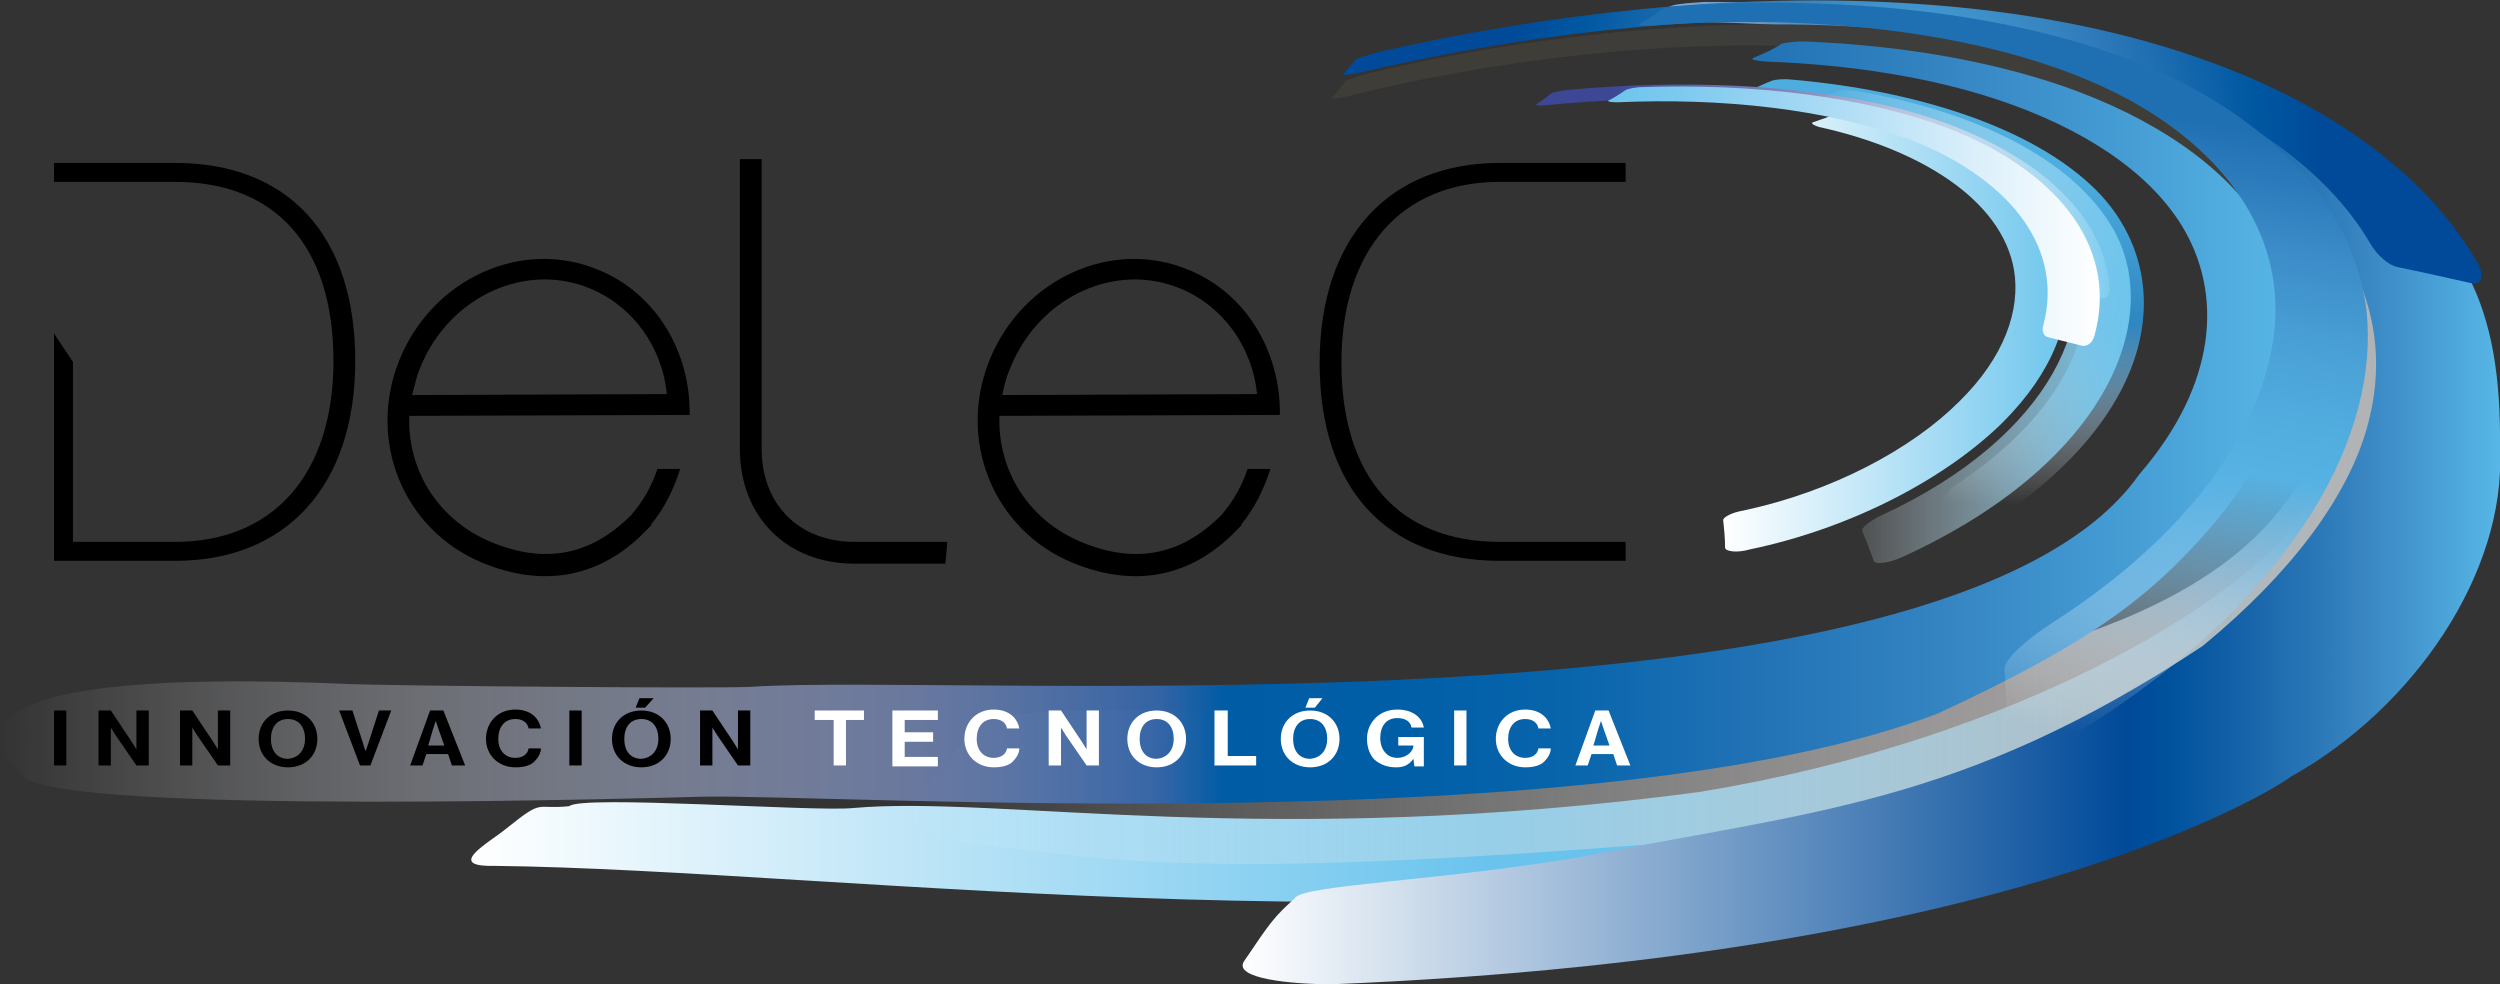 <!-- Generator: Adobe Illustrator 19.2.1, SVG Export Plug-In  -->
<svg version="1.1"
	 xmlns="http://www.w3.org/2000/svg" xmlns:xlink="http://www.w3.org/1999/xlink" xmlns:a="http://ns.adobe.com/AdobeSVGViewerExtensions/3.0/"
	 x="0px" y="0px" width="263.9px" height="103.9px" viewBox="0 0 263.9 103.9" style="enable-background:new 0 0 263.9 103.9;"
	 xml:space="preserve">
<rect x="0" y="0" width="263.9" height="103.9" fill="#333333" stroke="none"/>
<style type="text/css">
	.st0{fill:url(#SVGID_1_);}
	.st1{fill:url(#SVGID_2_);}
	.st2{fill:url(#SVGID_3_);}
	.st3{fill:url(#SVGID_4_);}
	.st4{fill:url(#SVGID_5_);}
	.st5{fill:url(#SVGID_6_);}
	.st6{fill:url(#SVGID_7_);}
	.st7{fill:url(#SVGID_8_);}
	.st8{fill:url(#SVGID_9_);}
	.st9{fill:url(#SVGID_10_);}
	.st10{fill:url(#SVGID_11_);}
	.st11{fill:url(#SVGID_12_);}
	.st12{fill:#FFFFFF;}
	.st13{fill:url(#SVGID_13_);}
	.st14{fill:url(#SVGID_14_);}
	.st15{fill:url(#SVGID_15_);}
	.st16{fill:url(#SVGID_16_);}
	.st17{fill:url(#SVGID_17_);}
	.st18{fill:url(#SVGID_18_);}
	.st19{fill:url(#SVGID_19_);}
	.st20{fill:url(#SVGID_20_);}
	.st21{fill:url(#SVGID_21_);}
	.st22{fill:url(#SVGID_22_);}
	.st23{fill:url(#SVGID_23_);}
	.st24{fill:url(#SVGID_24_);}
</style>
<defs>
</defs>
<g>

		<linearGradient id="SVGID_1_" gradientUnits="userSpaceOnUse" x1="-19.176" y1="-344.891" x2="283.882" y2="-344.891" gradientTransform="matrix(0.69 0 0 0.69 62.929 286.017)">
		<stop  offset="0" style="stop-color:#FFFFFF"/>
		<stop  offset="0.517" style="stop-color:#69C3ED"/>
		<stop  offset="0.95" style="stop-color:#5DBDEA"/>
	</linearGradient>
	<path class="st0" d="M189.2,2.4c-0.4,0.2,0.2,0.3,1.4,0.4c9.4,0.3,19,1.7,27.4,4.3c9.5,3,18.1,7.9,23,14.7c5.9,8.2,10,21.7,0.8,34
		c-5.6,7.4-28.2,22.2-62.4,27.8c-45.8,6.1-73.9,0.3-89.4,1.7c-4.1,0.4-28.7-1.4-29.9-0.2c-3.7,0.4-2.6-0.9-6.7,2.4
		c-1.7,1.4-6.5,4-1.3,3.9c36.9,0.4,104.4,10,158.7-2.9c17.9-3.9,33.9-15.4,41.4-24.9c12-15.2,5.8-30.9-1-40.7
		c-5.5-8-15.1-13.7-25.7-17.2c-9.2-3-19.5-4.6-29.7-5.1c-1.3-0.1-2.7,0.1-3.1,0.2C191.5,1.4,190.3,1.9,189.2,2.4z"/>
	<linearGradient id="SVGID_2_" gradientUnits="userSpaceOnUse" x1="95.427" y1="48.008" x2="258.179" y2="48.008">
		<stop  offset="0" style="stop-color:#FFFFFF;stop-opacity:0"/>
		<stop  offset="1" style="stop-color:#B2AEAD"/>
	</linearGradient>
	<path class="st1" d="M201,6.7c-0.4,0.2,0.2,0.3,1.3,0.4c8.6,0.3,17.3,1.7,24.7,4.2c8.3,2.9,15.5,7.5,19.2,13.7
		c4.3,7.3,3.9,17.3-4.5,27.4c-20.2,29.8-110,21.2-132.3,22.8c-2.9,0.2-5.7,0.9-6.5,1.8c-2,2.4-4.3,5-7,7.6c-2.4,2.6,3,3.7,7.7,4.6
		c13.5,1.4,22.7,4.2,82.7-1.1c45.7-5.6,56.1-21.7,62.4-28.9c10.6-12.3,11.3-24.5,6.4-33.2c-4.2-7.3-12.2-12.6-21.4-15.9
		C225.7,7,216.3,5.4,207,5c-1.2-0.1-2.4,0.1-2.9,0.2C203.1,5.7,202.1,6.2,201,6.7z"/>
	<linearGradient id="SVGID_3_" gradientUnits="userSpaceOnUse" x1="204.603" y1="53.081" x2="205.538" y2="18.029">
		<stop  offset="0" style="stop-color:#FFFFFF;stop-opacity:0"/>
		<stop  offset="0.551" style="stop-color:#2F86C0"/>
		<stop  offset="1" style="stop-color:#4CADDE"/>
	</linearGradient>
	<path class="st2" d="M184.8,9.5c-0.3,0.1,0.1,0.3,0.8,0.3c12,1,23.7,4.4,30,10.6c7.5,7.4,6.7,20.1-8.7,30.5
		c-1.1,0.7-1.8,1.6-1.5,1.9c0.8,0.9,1.5,1.9,2.2,2.9c0.3,0.4,1.6,0.1,2.9-0.7c18.1-12,19.1-26.5,10.8-34.9
		c-6.8-6.8-19.4-10.6-32.2-11.7c-0.8-0.1-1.7,0-2,0.1C186.3,8.8,185.5,9.2,184.8,9.5z"/>
	<linearGradient id="SVGID_4_" gradientUnits="userSpaceOnUse" x1="162.182" y1="20.247" x2="222.784" y2="20.247">
		<stop  offset="0" style="stop-color:#3E4796"/>
		<stop  offset="0.133" style="stop-color:#3E4796"/>
		<stop  offset="1" style="stop-color:#FFFFFF"/>
	</linearGradient>
	<path class="st3" d="M162.2,11c-0.2,0.1,0.2,0.2,1,0.1c11.3-1.1,23.2-0.9,33,1.5c11,2.7,20.1,8.7,20.8,17.1
		c0.1,0.6,0.4,1.1,0.9,1.2c1.3,0.2,2.6,0.4,3.9,0.6c0.5,0.1,1-0.4,0.9-1.1c-0.7-9.4-10.7-16-22.5-19c-10.3-2.6-22.9-3-34.8-1.9
		c-0.7,0.1-1.5,0.2-1.7,0.4C163.2,10.3,162.7,10.7,162.2,11z"/>
	<linearGradient id="SVGID_5_" gradientUnits="userSpaceOnUse" x1="181.962" y1="35.09" x2="218.224" y2="35.09">
		<stop  offset="0" style="stop-color:#FFFFFF"/>
		<stop  offset="1" style="stop-color:#6DC5ED"/>
	</linearGradient>
	<path class="st4" d="M191.4,12.9c-0.3,0.1,0,0.3,0.6,0.5c10.5,2.3,19.3,7.6,20.6,15.1c0.7,4.2-1,9.2-5.8,13.9
		c-5,5-13.4,9.5-22.8,11.5c-1.2,0.2-2.1,0.7-2.1,1c0.1,0.9,0.2,1.9,0.2,2.9c0,0.4,1.2,0.6,2.6,0.2c11-2.3,20.8-7.6,26.7-13.4
		c5.4-5.4,7.4-11,6.6-15.8c-1.4-8.4-10.9-14.1-22.2-16.7c-0.7-0.2-1.5-0.2-1.9-0.1C193.1,12.3,192.3,12.6,191.4,12.9z"/>
	<g>
		<linearGradient id="SVGID_6_" gradientUnits="userSpaceOnUse" x1="191.392" y1="34.55" x2="224.925" y2="34.55">
			<stop  offset="0" style="stop-color:#FFFFFF;stop-opacity:0"/>
			<stop  offset="1" style="stop-color:#6DC5ED"/>
		</linearGradient>
		<path class="st5" d="M191.5,10.6c-0.3,0.1,0,0.3,0.7,0.4c11.2,1.8,21.5,6.3,25.4,13.4c4.7,8.4-0.8,21.6-19,30
			c-1.2,0.6-2.2,1.3-2,1.7c0.4,1,0.8,2,1.2,3.1c0.1,0.4,1.5,0.3,3-0.4c21.3-9.7,27.6-24.8,22.4-34.4c-4.3-7.8-15.3-12.8-27.3-14.8
			c-0.7-0.1-1.6-0.1-1.9,0C193.1,10,192.3,10.3,191.5,10.6z"/>
		<linearGradient id="SVGID_7_" gradientUnits="userSpaceOnUse" x1="169.776" y1="22.911" x2="221.579" y2="22.911">
			<stop  offset="0" style="stop-color:#6DC5ED"/>
			<stop  offset="0.132" style="stop-color:#7BC9EF"/>
			<stop  offset="0.374" style="stop-color:#9FD6F3"/>
			<stop  offset="0.698" style="stop-color:#D3ECF9"/>
			<stop  offset="1" style="stop-color:#FFFFFF"/>
		</linearGradient>
		<path class="st6" d="M169.8,10.6c-0.2,0.1,0.2,0.2,0.9,0.2c11-0.5,22.2,0.7,30.8,3.9c9.7,3.7,16.5,10.8,14.2,19.6
			c-0.2,0.6,0,1.2,0.5,1.3c1.2,0.3,2.4,0.6,3.6,0.9c0.5,0.1,1.1-0.3,1.3-1.1c2.7-9.9-4.8-17.7-15.3-21.8c-9.1-3.5-21-4.8-32.5-4.4
			c-0.7,0-1.5,0.2-1.7,0.3C170.9,10,170.4,10.3,169.8,10.6z"/>
	</g>
	<g>
		<linearGradient id="SVGID_8_" gradientUnits="userSpaceOnUse" x1="131.184" y1="52.063" x2="263.88" y2="52.063">
			<stop  offset="0" style="stop-color:#FFFFFF"/>
			<stop  offset="0.703" style="stop-color:#004A99"/>
			<stop  offset="0.738" style="stop-color:#00529D"/>
			<stop  offset="0.803" style="stop-color:#1865AA"/>
			<stop  offset="0.89" style="stop-color:#3885C2"/>
			<stop  offset="0.996" style="stop-color:#56B5E5"/>
			<stop  offset="1" style="stop-color:#58B7E6"/>
		</linearGradient>
		<path class="st7" d="M140.6,103.9c-4.3,0-10.4-0.6-9.3-2.4c2.9-4.3,3.2-4.7,5.4-6.7c0.8-1.4,15.4-1.8,30.5-4.4
			c24-4.8,39.9-5.4,65.3-22.2c9.5-7.8,15.4-15.9,17.4-23.2c3.3-11.9-2.6-21.9-12.3-28.6C222.7,6.1,197.1,2.1,174.7,2.3
			c-1.4,0-2.1-0.1-1.7-0.3c1.2-0.5,2.3-1,3.5-1.4c0.5-0.2,2-0.3,3.5-0.4c11.6,0,23.6,0.9,34.8,3.1c12.6,2.5,24.9,6.9,34,13.4
			c11.1,8,15.3,15.1,15.1,30.8c0.6,12.9-9,27.2-22.1,34.5C241.8,82.1,215,100.9,140.6,103.9z"/>
	</g>

		<radialGradient id="SVGID_9_" cx="-82.566" cy="361.216" r="45.913" gradientTransform="matrix(0.849 0 0 0.973 264.582 -335.205)" gradientUnits="userSpaceOnUse">
		<stop  offset="0" style="stop-color:#3D3D3D"/>
		<stop  offset="1" style="stop-color:#3E3D37"/>
	</radialGradient>
	<path class="st8" d="M140.6,10.3c-0.2,0.2,0.5,0.1,1.5-0.1C157.7,6.3,175.7,4.1,192,5c9.2,0.6,18.4,2.2,26.2,5.1
		c8.9,3.4,16.5,8.7,20,15.8c0.5,1,1.5,2,2.3,2.1c2.2,0.4,4.5,0.8,6.8,1.3c0.9,0.2,1.3-0.7,0.8-1.9c-3.9-8.4-12.5-14.6-22.4-18.5
		c-8.6-3.4-18.6-5.2-28.5-6c-17.4-1.2-36.6,1-53,4.9c-1,0.3-2,0.6-2.2,0.8C141.5,9.3,141.1,9.8,140.6,10.3z"/>

		<linearGradient id="SVGID_10_" gradientUnits="userSpaceOnUse" x1="0" y1="227.774" x2="242.257" y2="227.774" gradientTransform="matrix(1 0 0 1.145 0 -216.199)">
		<stop  offset="0" style="stop-color:#FFFFFF;stop-opacity:0"/>
		<stop  offset="5.010351e-02" style="stop-color:#FBFCFE;stop-opacity:9.394414e-02"/>
		<stop  offset="0.121" style="stop-color:#ECEFF8;stop-opacity:0.227"/>
		<stop  offset="0.205" style="stop-color:#D0D7EC;stop-opacity:0.384"/>
		<stop  offset="0.298" style="stop-color:#AAB6DA;stop-opacity:0.558"/>
		<stop  offset="0.399" style="stop-color:#7B8FC3;stop-opacity:0.748"/>
		<stop  offset="0.505" style="stop-color:#3466AB;stop-opacity:0.947"/>
		<stop  offset="0.533" style="stop-color:#005CA5"/>
		<stop  offset="0.605" style="stop-color:#005EA7"/>
		<stop  offset="0.683" style="stop-color:#0865AC"/>
		<stop  offset="0.763" style="stop-color:#2172B5"/>
		<stop  offset="0.845" style="stop-color:#3484C2"/>
		<stop  offset="0.928" style="stop-color:#469DD4"/>
		<stop  offset="1" style="stop-color:#58B7E6"/>
	</linearGradient>
	<path class="st9" d="M185.1,6.1c-0.4,0.2,0.2,0.3,1.3,0.4c8.6,0.3,17.3,1.6,24.7,4.1c8.3,2.8,15.5,7.2,19.2,13.2
		c4.3,7,3.9,16.6-4.5,26.3C205.7,78.7,101.6,71,79.3,72.5c-2.9,0.2-38.8-0.1-42.6-0.3C-4.9,70.4-2.1,77.9,2.5,82
		c4.5,4.1,67.9,2.2,71.6,2.1c14.2-0.3,94.9,4.9,130.5-8.8c15.7-7.3,21.9-11.9,28.2-19c10.6-11.9,11.3-23.5,6.4-31.9
		c-4.2-7-12.2-12.1-21.4-15.3c-8.1-2.8-17.5-4.3-26.8-4.7c-1.2-0.1-2.4,0.1-2.9,0.2C187.2,5.2,186.1,5.7,185.1,6.1z"/>

		<radialGradient id="SVGID_11_" cx="-74.023" cy="360.067" r="51.141" gradientTransform="matrix(0.849 0 0 0.973 264.582 -335.205)" gradientUnits="userSpaceOnUse">
		<stop  offset="0" style="stop-color:#58B7E6"/>
		<stop  offset="0.489" style="stop-color:#307BBA"/>
		<stop  offset="0.836" style="stop-color:#0058A1"/>
		<stop  offset="1" style="stop-color:#004A99"/>
	</radialGradient>
	<path class="st10" d="M141.8,7.8c-0.2,0.2,0.5,0.1,1.6-0.1c16.5-3.9,35.7-6.4,53.4-5.3c10.1,0.6,20.3,2.3,29.2,5.5
		c10.2,3.7,19.4,9.6,24.2,17.8c0.7,1.2,1.9,2.3,2.9,2.5c2.5,0.5,5.1,1.1,7.8,1.7c1.1,0.2,1.4-0.8,0.6-2.2
		C255.9,18,245.5,11.1,234,6.8c-9.8-3.7-20.9-5.7-31.8-6.4c-18.9-1.3-39.3,1.1-56.7,5.1c-1.1,0.3-2.1,0.6-2.4,0.8
		C142.7,6.8,142.2,7.3,141.8,7.8z"/>
	<linearGradient id="SVGID_12_" gradientUnits="userSpaceOnUse" x1="213.49" y1="9.443" x2="198.347" y2="94.408">
		<stop  offset="0" style="stop-color:#1F6FB3"/>
		<stop  offset="0.127" style="stop-color:#3A8AC7"/>
		<stop  offset="0.247" style="stop-color:#49A0D6"/>
		<stop  offset="0.346" style="stop-color:#52ADDF"/>
		<stop  offset="0.412" style="stop-color:#56B2E3"/>
		<stop  offset="0.451" style="stop-color:#60B5E4;stop-opacity:0.889"/>
		<stop  offset="0.511" style="stop-color:#78BEE8;stop-opacity:0.72"/>
		<stop  offset="0.583" style="stop-color:#9BCEEE;stop-opacity:0.514"/>
		<stop  offset="0.665" style="stop-color:#C9E4F6;stop-opacity:0.28"/>
		<stop  offset="0.755" style="stop-color:#FCFEFF;stop-opacity:2.407700e-02"/>
		<stop  offset="0.764" style="stop-color:#FFFFFF;stop-opacity:0"/>
	</linearGradient>
	<path class="st11" d="M173.1,2.5c-0.3,0.2,0.3,0.2,1.3,0.2c17-1.3,36.5,0.6,49.7,7.5c8.2,4.3,14.7,11,15.9,19.6
		c1.5,10.5-5.4,24.5-23.6,36.1c-2.6,1.7-4.8,3.7-4.8,4.7c0.2,2.7,0.3,5.6,0.1,8.7c0,1.3,3,0.8,6.5-1.3c12.3-7.4,20.7-15.7,25.8-23.8
		c4.8-7.7,6.5-15.1,5.8-21.5c-1.3-10.2-8.7-18.1-18-23.2c-14.5-7.9-35.8-10.1-53.9-8.9c-1.1,0.1-2.3,0.3-2.6,0.5
		C174.7,1.6,173.8,2.1,173.1,2.5z"/>
	<g>
		<path d="M80.4,47.4c0,5.8,3.9,9.8,9.8,9.8h9.8l-0.2,2.3h-9.6c-7.2,0-12.1-5-12.1-12.1V16.8h2.3V47.4z"/>
	</g>
	<path d="M18.5,17.2H5.7v2h2h10.8c10.6,0,16.7,6.8,16.7,18.9c0,11.9-6.3,19.1-16.7,19.1H7.7v-19l-2-3v24h12.8c11.7,0,19-7.9,19-21.1
		C37.5,24.8,30.4,17.2,18.5,17.2z"/>
	<path d="M169.1,57.2h-10.8c-10.6,0-16.7-6.8-16.7-18.9c0-11.9,6.3-19.1,16.7-19.1h10.8h2.5v-2h-13.3c-11.7,0-19,7.9-19,21.1
		c0,13.3,7.1,20.9,19,20.9h13.3v-2H169.1z"/>
	<g>
		<path d="M71.8,49.5h-2.4c-0.6,1.8-1.5,3.4-2.8,4.9l0,0c-3.2,3.2-7.9,5.7-14.8,2.8c-5.5-2.3-8.8-7.5-8.6-13.3l29.6-0.1
			c0.1-6.6-3.5-12.8-9.6-15.3c-8.1-3.4-17.5,0.9-21,9.4c-3.5,8.5,0.3,18,8.7,21.5c6.3,2.6,12,1.6,16.6-2.7l0,0c0,0,0.1-0.1,0.1-0.1
			c0.4-0.4,0.8-0.8,1.2-1.2l-0.1,0C70.1,53.7,71.1,51.7,71.8,49.5z M44.4,38.7c3.1-7.5,11.2-11.1,18-8.2c4.5,1.9,7.5,6.2,8,11.1
			l-26.9,0.1C43.8,40.6,44,39.6,44.4,38.7z"/>
	</g>
	<g>
		<path d="M134.1,49.5h-2.4c-0.6,1.8-1.5,3.4-2.8,4.9l0,0c-3.2,3.2-7.9,5.7-14.8,2.8c-5.5-2.3-8.8-7.5-8.6-13.3l29.6-0.1
			c0.1-6.6-3.5-12.8-9.6-15.3c-8.1-3.4-17.5,0.9-21,9.4c-3.5,8.5,0.3,18,8.7,21.5c6.3,2.6,12,1.6,16.6-2.7l0,0c0,0,0.1-0.1,0.1-0.1
			c0.4-0.4,0.8-0.8,1.2-1.2l-0.1,0C132.4,53.7,133.4,51.7,134.1,49.5z M106.7,38.7c3.1-7.5,11.2-11.1,18-8.2c4.5,1.9,7.5,6.2,8,11.1
			l-26.9,0.1C106,40.6,106.3,39.6,106.7,38.7z"/>
	</g>
	<g>
		<path d="M5.7,75H7v5.8H5.7V75z"/>
		<path d="M10.4,75h1.3l2.2,3.3c0.2,0.3,0.5,0.8,0.5,0.8h0c0,0,0-0.6,0-1V75h1.3v5.8h-1.3l-2.2-3.2c-0.2-0.3-0.5-0.8-0.5-0.8h0
			c0,0,0,0.6,0,1v3h-1.3V75z"/>
		<path d="M19,75h1.3l2.2,3.3c0.2,0.3,0.5,0.8,0.5,0.8h0c0,0,0-0.6,0-1V75h1.3v5.8H23l-2.2-3.2c-0.2-0.3-0.5-0.8-0.5-0.8h0
			c0,0,0,0.6,0,1v3H19V75z"/>
		<path d="M27.3,78c0-1.7,1.2-3,3.1-3c1.9,0,3.1,1.3,3.1,3s-1.2,3-3.1,3C28.5,81,27.3,79.7,27.3,78z M32.2,78c0-1.2-0.6-2.1-1.8-2.1
			c-1.2,0-1.8,0.9-1.8,2.1c0,1.2,0.6,2.1,1.8,2.1C31.6,80,32.2,79.1,32.2,78z"/>
		<path d="M35.8,75h1.4l1.1,3.4c0.1,0.4,0.3,0.9,0.3,0.9h0c0,0,0.2-0.6,0.3-0.9l1.1-3.4h1.3l-2.2,5.8H38L35.8,75z"/>
		<path d="M45.4,75h1.4l2.3,5.8h-1.4l-0.4-1.2h-2.3l-0.4,1.2h-1.3L45.4,75z M45.2,78.7h1.7L46.3,77c-0.1-0.3-0.3-0.9-0.3-0.9h0
			c0,0-0.2,0.6-0.3,0.9L45.2,78.7z"/>
		<path d="M51.3,78c0-1.7,1.2-3.1,3.1-3.1c1.6,0,2.5,0.9,2.7,2h-1.3c-0.1-0.6-0.6-1-1.4-1c-1.2,0-1.8,0.9-1.8,2.1c0,1.2,0.7,2,1.8,2
			c0.8,0,1.3-0.4,1.4-1h1.3c0,0.5-0.3,1-0.7,1.4c-0.4,0.4-1.1,0.6-2,0.6C52.6,81,51.3,79.7,51.3,78z"/>
		<path d="M60.1,75h1.3v5.8h-1.3V75z"/>
		<path d="M64.6,78c0-1.7,1.2-3,3.1-3c1.9,0,3.1,1.3,3.1,3s-1.2,3-3.1,3C65.8,81,64.6,79.7,64.6,78z M69.5,78c0-1.2-0.6-2.1-1.8-2.1
			c-1.2,0-1.8,0.9-1.8,2.1c0,1.2,0.6,2.1,1.8,2.1C68.9,80,69.5,79.1,69.5,78z M68.1,74.7h-1l0.4-1H69L68.1,74.7z"/>
		<path d="M73.9,75h1.3l2.2,3.3c0.2,0.3,0.5,0.8,0.5,0.8h0c0,0,0-0.6,0-1V75h1.3v5.8h-1.3l-2.2-3.2c-0.2-0.3-0.5-0.8-0.5-0.8h0
			c0,0,0,0.6,0,1v3h-1.3V75z"/>
		<path class="st12" d="M86,75h5.2v1h-1.9v4.8H88V76H86V75z"/>
		<path class="st12" d="M94.3,75H99v1h-3.5v1.3h3v1h-3v1.6h3.5v1h-4.8V75z"/>
		<path class="st12" d="M101.8,78c0-1.7,1.2-3.1,3.1-3.1c1.6,0,2.5,0.9,2.7,2h-1.3c-0.1-0.6-0.6-1-1.4-1c-1.2,0-1.8,0.9-1.8,2.1
			c0,1.2,0.7,2,1.8,2c0.8,0,1.3-0.4,1.4-1h1.3c0,0.5-0.3,1-0.7,1.4c-0.4,0.4-1.1,0.6-2,0.6C103.1,81,101.8,79.7,101.8,78z"/>
		<path class="st12" d="M110.7,75h1.3l2.2,3.3c0.2,0.3,0.5,0.8,0.5,0.8h0c0,0,0-0.6,0-1V75h1.3v5.8h-1.3l-2.2-3.2
			c-0.2-0.3-0.5-0.8-0.5-0.8h0c0,0,0,0.6,0,1v3h-1.3V75z"/>
		<path class="st12" d="M119,78c0-1.7,1.2-3,3.1-3c1.9,0,3.1,1.3,3.1,3s-1.2,3-3.1,3C120.2,81,119,79.7,119,78z M123.9,78
			c0-1.2-0.6-2.1-1.8-2.1c-1.2,0-1.8,0.9-1.8,2.1c0,1.2,0.6,2.1,1.8,2.1C123.3,80,123.9,79.1,123.9,78z"/>
		<path class="st12" d="M128.3,75h1.3v4.8h3v1h-4.4V75z"/>
		<path class="st12" d="M135.2,78c0-1.7,1.2-3,3.1-3c1.9,0,3.1,1.3,3.1,3s-1.2,3-3.1,3C136.4,81,135.2,79.7,135.2,78z M140.1,78
			c0-1.2-0.6-2.1-1.8-2.1c-1.2,0-1.8,0.9-1.8,2.1c0,1.2,0.6,2.1,1.8,2.1C139.5,80,140.1,79.1,140.1,78z M138.8,74.7h-1l0.4-1h1.4
			L138.8,74.7z"/>
		<path class="st12" d="M149.2,80.1L149.2,80.1c-0.5,0.7-1.1,0.9-1.8,0.9c-1,0-1.7-0.3-2.3-0.8c-0.5-0.5-0.8-1.3-0.8-2.2
			c0-1,0.4-1.8,1.1-2.4c0.5-0.4,1.2-0.7,2.1-0.7c1.6,0,2.6,0.8,2.8,1.9h-1.3c-0.1-0.6-0.6-1-1.5-1c-1.2,0-1.8,0.9-1.8,2.1
			c0,1.2,0.7,2.1,1.8,2.1c1,0,1.7-0.7,1.7-1.3v0h-1.6v-0.9h2.7v3.1h-1L149.2,80.1z"/>
		<path class="st12" d="M153.5,75h1.3v5.8h-1.3V75z"/>
		<path class="st12" d="M157.9,78c0-1.7,1.2-3.1,3.1-3.1c1.6,0,2.5,0.9,2.7,2h-1.3c-0.1-0.6-0.6-1-1.4-1c-1.2,0-1.8,0.9-1.8,2.1
			c0,1.2,0.7,2,1.8,2c0.8,0,1.3-0.4,1.4-1h1.3c0,0.5-0.3,1-0.7,1.4c-0.4,0.4-1.1,0.6-2,0.6C159.2,81,157.9,79.7,157.9,78z"/>
		<path class="st12" d="M168.4,75h1.4l2.3,5.8h-1.4l-0.4-1.2h-2.3l-0.4,1.2h-1.3L168.4,75z M168.2,78.7h1.7l-0.6-1.7
			c-0.1-0.3-0.3-0.9-0.3-0.9h0c0,0-0.2,0.6-0.3,0.9L168.2,78.7z"/>
	</g>
</g>
</svg>
